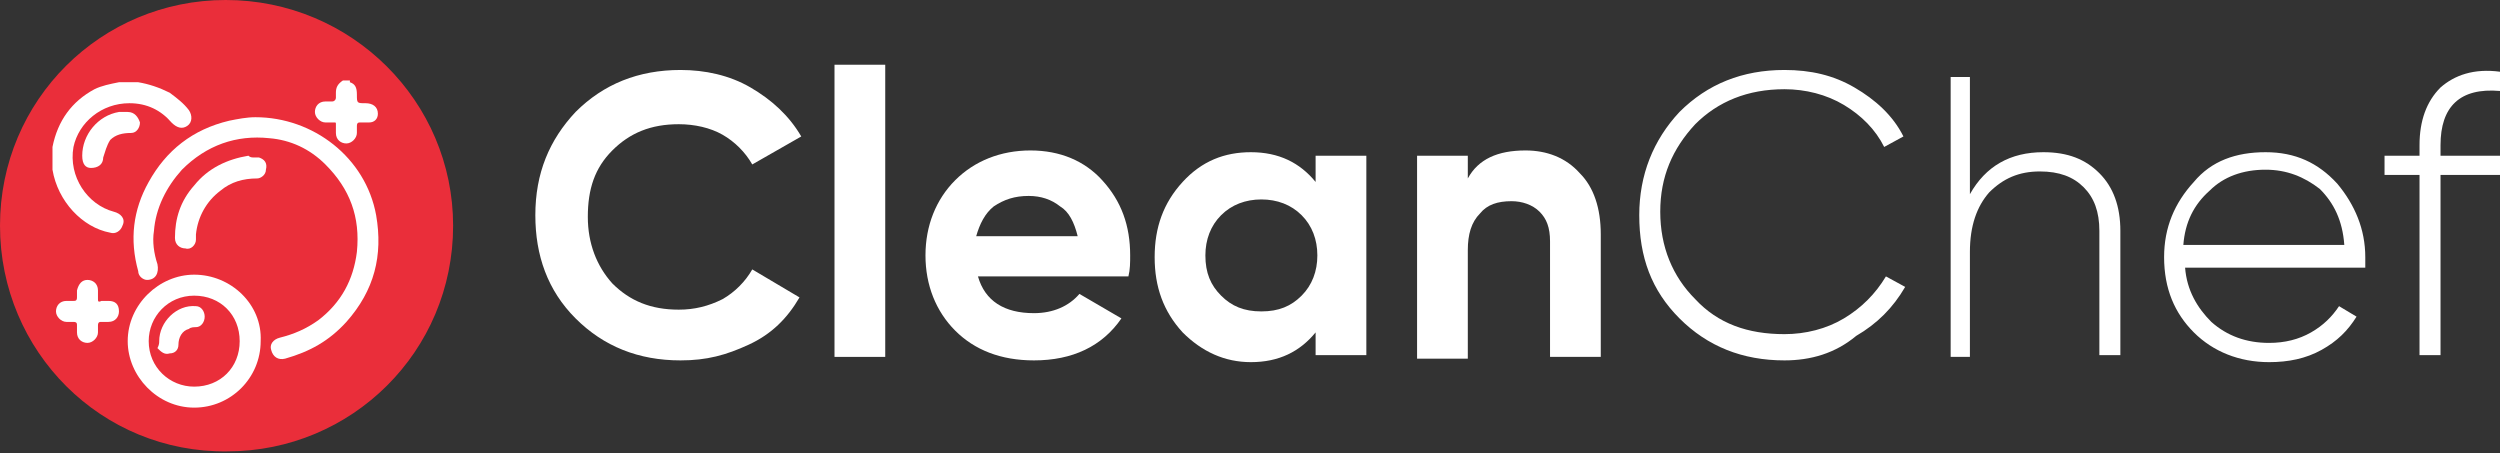 <?xml version="1.0" encoding="utf-8"?>
<!-- Generator: Adobe Illustrator 26.2.1, SVG Export Plug-In . SVG Version: 6.00 Build 0)  -->
<svg version="1.1" id="Layer_1" xmlns="http://www.w3.org/2000/svg" xmlns:xlink="http://www.w3.org/1999/xlink" x="0px" y="0px"
	 viewBox="0 0 142.9 25.9" style="enable-background:new 0 0 142.9 25.9;" xml:space="preserve">
<rect x="0" y="0" width="142.9" height="25.9" fill="#333333" stroke="none"/>
<style type="text/css">
	.st0{clip-path:url(#SVGID_00000176036246122833675260000008613762884105646780_);fill:#FFFFFF;}
	.st1{clip-path:url(#SVGID_00000176036246122833675260000008613762884105646780_);fill:#EA2E3A;}
</style>
<g>
	<defs>
		<rect id="SVGID_1_" y="0" width="142.9" height="25.9"/>
	</defs>
	<clipPath id="SVGID_00000147928781572949913050000009888326932328972936_">
		<use xlink:href="#SVGID_1_"  style="overflow:visible;"/>
	</clipPath>
	<path style="clip-path:url(#SVGID_00000147928781572949913050000009888326932328972936_);fill:#FFFFFF;" d="M38.9,20.6
		c-2.4,0-4.4-0.8-6-2.4c-1.6-1.6-2.3-3.6-2.3-5.9c0-2.4,0.8-4.3,2.3-5.9c1.6-1.6,3.6-2.4,6-2.4c1.4,0,2.8,0.3,4,1
		c1.2,0.7,2.2,1.6,2.9,2.8L43,9.4c-0.4-0.7-1-1.3-1.7-1.7s-1.6-0.6-2.5-0.6c-1.6,0-2.8,0.5-3.8,1.5c-1,1-1.4,2.2-1.4,3.8
		c0,1.5,0.5,2.8,1.4,3.8c1,1,2.2,1.5,3.8,1.5c0.9,0,1.7-0.2,2.5-0.6c0.7-0.4,1.3-1,1.7-1.7l2.7,1.6c-0.7,1.2-1.6,2.1-2.9,2.7
		S40.4,20.6,38.9,20.6"/>
	
		<rect x="47.7" y="3.7" style="clip-path:url(#SVGID_00000147928781572949913050000009888326932328972936_);fill:#FFFFFF;" width="2.9" height="16.7"/>
	<path style="clip-path:url(#SVGID_00000147928781572949913050000009888326932328972936_);fill:#FFFFFF;" d="M55.9,15.8
		c0.4,1.4,1.5,2.1,3.2,2.1c1.1,0,2-0.4,2.6-1.1l2.4,1.4c-1.1,1.6-2.8,2.4-5,2.4c-1.9,0-3.4-0.6-4.5-1.7c-1.1-1.1-1.7-2.6-1.7-4.3
		c0-1.7,0.6-3.2,1.7-4.3c1.1-1.1,2.6-1.7,4.3-1.7c1.7,0,3.1,0.6,4.1,1.7c1.1,1.2,1.6,2.6,1.6,4.3c0,0.4,0,0.8-0.1,1.2H55.9z
		 M55.8,13.5h5.8c-0.2-0.8-0.5-1.4-1-1.7c-0.5-0.4-1.1-0.6-1.8-0.6c-0.8,0-1.4,0.2-2,0.6C56.3,12.2,56,12.8,55.8,13.5"/>
	<path style="clip-path:url(#SVGID_00000147928781572949913050000009888326932328972936_);fill:#FFFFFF;" d="M75.2,8.9h2.9v11.4
		h-2.9V19c-0.9,1.1-2.1,1.7-3.7,1.7c-1.5,0-2.8-0.6-3.9-1.7c-1.1-1.2-1.6-2.6-1.6-4.3s0.5-3.1,1.6-4.3c1.1-1.2,2.4-1.7,3.9-1.7
		c1.6,0,2.8,0.6,3.7,1.7V8.9z M69.8,16.9c0.6,0.6,1.3,0.9,2.3,0.9s1.7-0.3,2.3-0.9c0.6-0.6,0.9-1.4,0.9-2.3c0-0.9-0.3-1.7-0.9-2.3
		c-0.6-0.6-1.4-0.9-2.3-0.9s-1.7,0.3-2.3,0.9c-0.6,0.6-0.9,1.4-0.9,2.3C68.9,15.6,69.2,16.3,69.8,16.9"/>
	<path style="clip-path:url(#SVGID_00000147928781572949913050000009888326932328972936_);fill:#FFFFFF;" d="M87.2,8.6
		c1.2,0,2.3,0.4,3.1,1.3c0.8,0.8,1.2,2,1.2,3.5v7h-2.9v-6.6c0-0.8-0.2-1.3-0.6-1.7c-0.4-0.4-1-0.6-1.6-0.6c-0.8,0-1.4,0.2-1.8,0.7
		c-0.5,0.5-0.7,1.2-0.7,2.1v6.2h-2.9V8.9h2.9v1.3C84.5,9.1,85.6,8.6,87.2,8.6"/>
	<path style="clip-path:url(#SVGID_00000147928781572949913050000009888326932328972936_);fill:#FFFFFF;" d="M102,20.6
		c-2.4,0-4.4-0.8-6-2.4c-1.6-1.6-2.3-3.5-2.3-5.9c0-2.3,0.8-4.3,2.3-5.9c1.6-1.6,3.6-2.4,6-2.4c1.5,0,2.8,0.3,4,1
		c1.2,0.7,2.2,1.6,2.8,2.8l-1.1,0.6c-0.5-1-1.3-1.8-2.3-2.4c-1-0.6-2.2-0.9-3.4-0.9c-2.1,0-3.8,0.7-5.1,2c-1.3,1.4-2,3-2,5
		c0,2,0.7,3.7,2,5c1.3,1.4,3,2,5.1,2c1.2,0,2.4-0.3,3.4-0.9c1-0.6,1.8-1.4,2.4-2.4l1.1,0.6c-0.7,1.2-1.6,2.1-2.8,2.8
		C104.9,20.2,103.5,20.6,102,20.6"/>
	<path style="clip-path:url(#SVGID_00000147928781572949913050000009888326932328972936_);fill:#FFFFFF;" d="M116.8,8.7
		c1.4,0,2.4,0.4,3.2,1.2c0.8,0.8,1.2,1.9,1.2,3.3v7.1H120v-7.1c0-1.1-0.3-1.9-0.9-2.5c-0.6-0.6-1.4-0.9-2.5-0.9
		c-1.2,0-2.1,0.4-2.9,1.2c-0.7,0.8-1.1,1.9-1.1,3.4v6h-1.1v-16h1.1v6.7C113.5,9.5,114.9,8.7,116.8,8.7"/>
	<path style="clip-path:url(#SVGID_00000147928781572949913050000009888326932328972936_);fill:#FFFFFF;" d="M129.5,8.7
		c1.7,0,3,0.6,4.1,1.8c1,1.2,1.6,2.6,1.6,4.2c0,0.1,0,0.2,0,0.3c0,0.1,0,0.2,0,0.3h-10.3c0.1,1.3,0.7,2.3,1.5,3.1
		c0.9,0.8,2,1.2,3.3,1.2c0.9,0,1.7-0.2,2.4-0.6c0.7-0.4,1.2-0.9,1.6-1.5l1,0.6c-0.5,0.8-1.1,1.4-2,1.9c-0.9,0.5-1.9,0.7-3,0.7
		c-1.7,0-3.2-0.6-4.3-1.7c-1.1-1.1-1.7-2.5-1.7-4.3c0-1.7,0.6-3.1,1.7-4.3C126.4,9.2,127.8,8.7,129.5,8.7 M129.5,9.7
		c-1.3,0-2.4,0.4-3.2,1.2c-0.9,0.8-1.4,1.8-1.5,3.1h9.2c-0.1-1.4-0.6-2.4-1.4-3.2C131.7,10.1,130.7,9.7,129.5,9.7"/>
	<path style="clip-path:url(#SVGID_00000147928781572949913050000009888326932328972936_);fill:#FFFFFF;" d="M142.9,5.2
		c-2.3-0.2-3.4,0.9-3.4,3.1v0.6h3.4V10h-3.4v10.3h-1.2V10h-2V8.9h2V8.3c0-1.4,0.4-2.5,1.2-3.3c0.8-0.7,1.9-1.1,3.4-0.9V5.2z"/>
	<path style="clip-path:url(#SVGID_00000147928781572949913050000009888326932328972936_);fill:#EA2E3A;" d="M25.9,12.9
		c0,7.2-5.8,12.9-12.9,12.9C5.8,25.9,0,20.1,0,12.9S5.8,0,12.9,0C20.1,0,25.9,5.8,25.9,12.9"/>
	<path style="clip-path:url(#SVGID_00000147928781572949913050000009888326932328972936_);fill:#FFFFFF;" d="M7.9,4.7
		C8.5,4.8,9.1,5,9.7,5.3c0.4,0.3,0.8,0.6,1.1,1C11,6.6,11,7,10.7,7.2c-0.3,0.2-0.6,0.1-0.9-0.2C9.2,6.3,8.4,5.9,7.4,5.9
		C5.8,5.9,4.5,7,4.2,8.4c-0.3,1.7,0.8,3.3,2.3,3.7c0.4,0.1,0.7,0.4,0.5,0.8c-0.1,0.3-0.4,0.5-0.7,0.4C4.7,13,3.3,11.5,3,9.7
		c0,0,0-0.1,0-0.1V8.5c0,0,0-0.1,0-0.1c0.3-1.5,1.1-2.6,2.4-3.3c0.4-0.2,0.9-0.3,1.4-0.4H7.9z"/>
	<path style="clip-path:url(#SVGID_00000147928781572949913050000009888326932328972936_);fill:#FFFFFF;" d="M20,4.7
		c0.3,0.1,0.4,0.3,0.4,0.7c0,0.5,0,0.5,0.5,0.5c0.4,0,0.7,0.2,0.7,0.6c0,0.3-0.2,0.5-0.5,0.5c-0.2,0-0.3,0-0.5,0
		c-0.1,0-0.2,0-0.2,0.2c0,0.1,0,0.3,0,0.4c0,0.3-0.3,0.6-0.6,0.6c-0.3,0-0.6-0.2-0.6-0.6c0-0.2,0-0.3,0-0.5c0-0.1,0-0.1-0.1-0.1
		c-0.2,0-0.3,0-0.5,0c-0.3,0-0.6-0.3-0.6-0.6c0-0.3,0.2-0.6,0.6-0.6c0.1,0,0.3,0,0.4,0c0.1,0,0.2-0.1,0.2-0.2c0-0.1,0-0.2,0-0.3
		c0-0.3,0.1-0.5,0.4-0.7H20z"/>
	<path style="clip-path:url(#SVGID_00000147928781572949913050000009888326932328972936_);fill:#FFFFFF;" d="M14.6,6.7
		c3.3,0,6.3,2.3,6.9,5.6c0.4,2.3-0.1,4.3-1.7,6.1c-1,1.1-2.1,1.7-3.5,2.1c-0.4,0.1-0.7-0.1-0.8-0.5c-0.1-0.3,0.1-0.6,0.5-0.7
		c0.8-0.2,1.5-0.5,2.2-1c1.3-1,2-2.3,2.2-3.9c0.2-2-0.4-3.6-1.8-5c-0.9-0.9-2-1.4-3.2-1.5c-1.9-0.2-3.6,0.4-5,1.8
		c-0.9,1-1.5,2.2-1.6,3.5c-0.1,0.6,0,1.3,0.2,1.9C9.1,15.6,8.9,16,8.4,16c-0.2,0-0.5-0.2-0.5-0.5c-0.5-1.8-0.3-3.5,0.6-5.1
		c1-1.8,2.5-3,4.6-3.5C13.6,6.8,14.1,6.7,14.6,6.7"/>
	<path style="clip-path:url(#SVGID_00000147928781572949913050000009888326932328972936_);fill:#FFFFFF;" d="M14.9,19.5
		c0,2.1-1.7,3.8-3.8,3.8c-2.1,0-3.8-1.8-3.8-3.8c0-2.1,1.8-3.8,3.8-3.8C13.2,15.7,15,17.4,14.9,19.5 M11.1,16.9
		c-1.5,0-2.6,1.2-2.6,2.6c0,1.5,1.2,2.6,2.6,2.6c1.5,0,2.6-1.1,2.6-2.6C13.7,18,12.6,16.9,11.1,16.9"/>
	<path style="clip-path:url(#SVGID_00000147928781572949913050000009888326932328972936_);fill:#FFFFFF;" d="M14.5,9
		c0.1,0,0.2,0,0.3,0c0.3,0.1,0.5,0.3,0.4,0.7c0,0.3-0.3,0.5-0.5,0.5c-0.8,0-1.5,0.2-2.1,0.7c-0.8,0.6-1.3,1.5-1.4,2.5
		c0,0.1,0,0.2,0,0.3c0,0.3-0.3,0.6-0.6,0.5c-0.3,0-0.6-0.2-0.6-0.6c0-1.1,0.3-2.1,1.1-3c0.8-1,1.9-1.5,3.1-1.7C14.3,9,14.4,9,14.5,9
		C14.5,9,14.5,9,14.5,9"/>
	<path style="clip-path:url(#SVGID_00000147928781572949913050000009888326932328972936_);fill:#FFFFFF;" d="M6.8,17.8
		c0,0.3-0.2,0.6-0.6,0.6c-0.1,0-0.3,0-0.4,0c-0.1,0-0.2,0-0.2,0.2c0,0.1,0,0.3,0,0.4c0,0.3-0.3,0.6-0.6,0.6c-0.3,0-0.6-0.2-0.6-0.6
		c0-0.1,0-0.3,0-0.4c0-0.1,0-0.2-0.2-0.2c-0.1,0-0.3,0-0.4,0c-0.3,0-0.6-0.3-0.6-0.6c0-0.3,0.2-0.6,0.6-0.6c0.1,0,0.3,0,0.4,0
		c0.1,0,0.2,0,0.2-0.2c0-0.1,0-0.3,0-0.4C4.5,16.2,4.7,16,5,16c0.3,0,0.6,0.2,0.6,0.6c0,0.2,0,0.3,0,0.5c0,0.1,0,0.2,0.2,0.1
		c0.1,0,0.3,0,0.4,0C6.6,17.2,6.8,17.4,6.8,17.8"/>
	<path style="clip-path:url(#SVGID_00000147928781572949913050000009888326932328972936_);fill:#FFFFFF;" d="M4.7,8.9
		c0-1.2,0.9-2.3,2.1-2.5c0.2,0,0.3,0,0.5,0C7.7,6.4,7.9,6.7,8,7c0,0.3-0.2,0.6-0.5,0.6C7,7.6,6.6,7.7,6.3,8C6.1,8.3,6,8.7,5.9,9
		c0,0.4-0.3,0.6-0.7,0.6C4.9,9.6,4.7,9.4,4.7,8.9L4.7,8.9z"/>
	<path style="clip-path:url(#SVGID_00000147928781572949913050000009888326932328972936_);fill:#FFFFFF;" d="M9.1,19.5
		c0-1.1,1-2.1,2.1-2c0.3,0,0.5,0.3,0.5,0.6c0,0.3-0.2,0.6-0.5,0.6c-0.1,0-0.3,0-0.4,0.1c-0.4,0.1-0.6,0.5-0.6,0.9
		c0,0.3-0.2,0.5-0.5,0.5c-0.3,0.1-0.5-0.1-0.7-0.3C9.1,19.7,9.1,19.6,9.1,19.5"/>
</g>
</svg>
